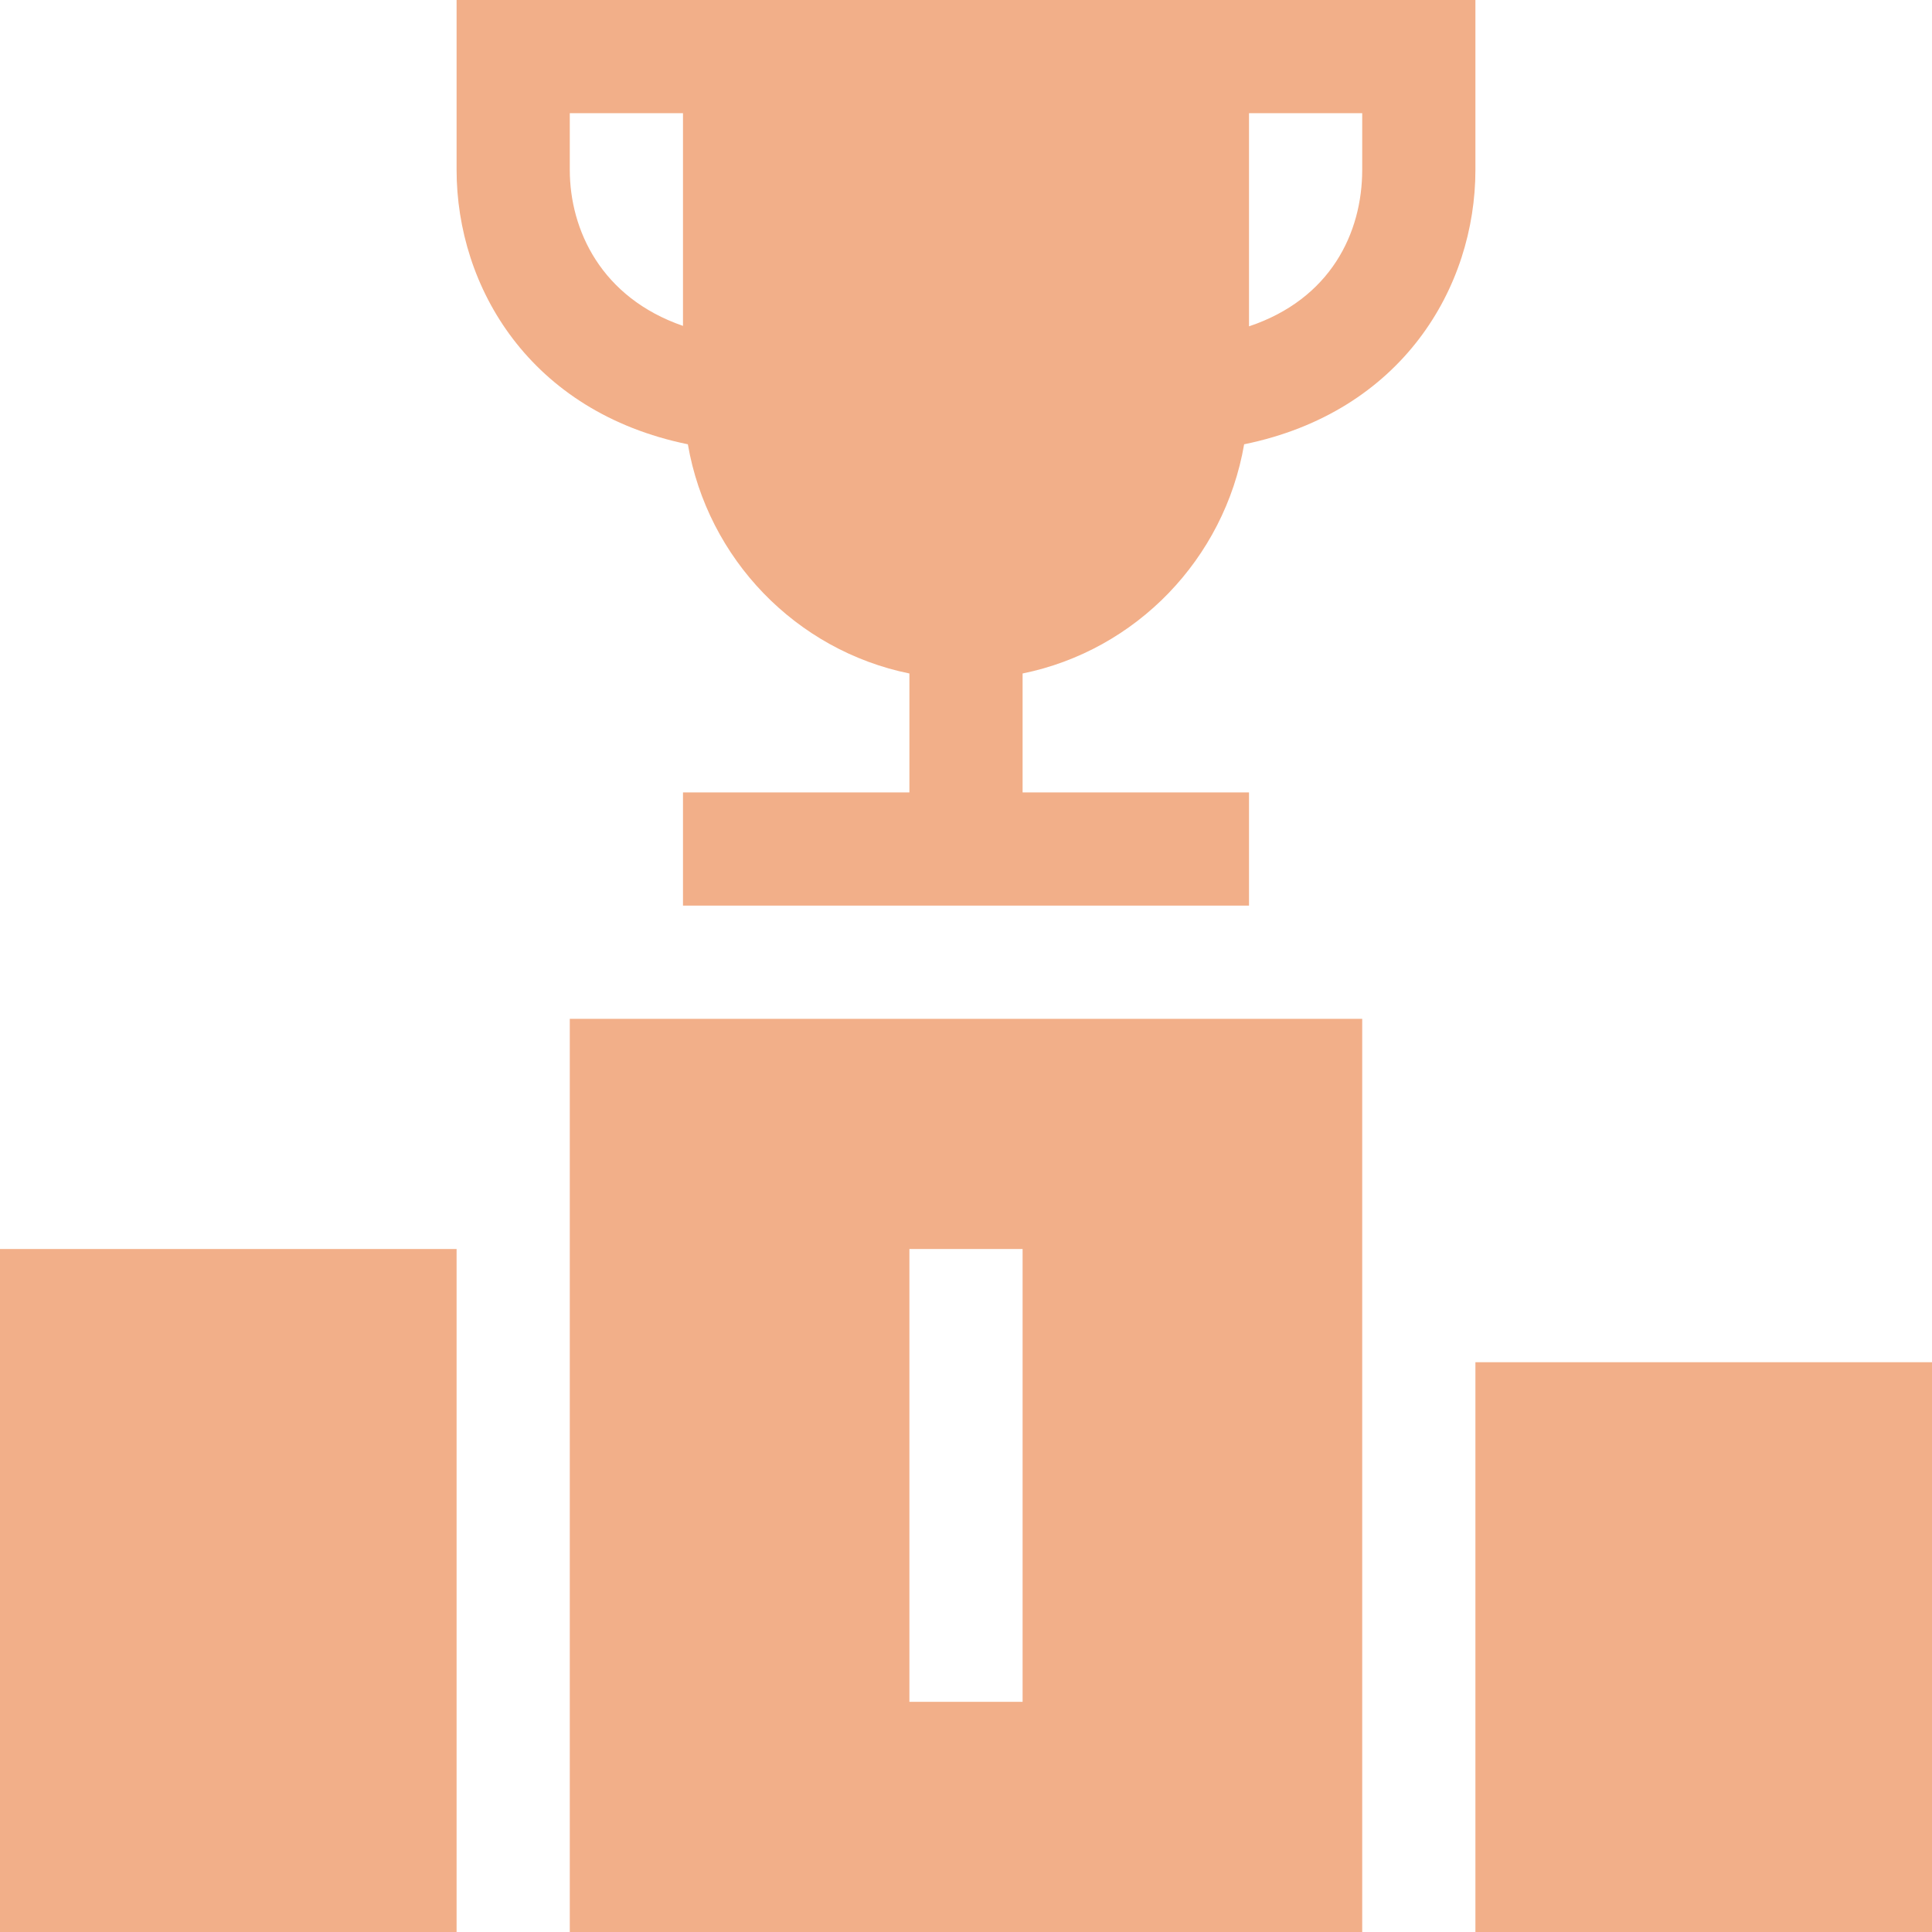 <?xml version="1.0" encoding="UTF-8"?>
<svg xmlns="http://www.w3.org/2000/svg" width="512" height="512" viewBox="0 0 512 512" fill="none">
  <g clip-path="url(#clip0_2903_156)">
    <path d="M151 512H361V270H151V512ZM241 331H271V451H241V331Z" fill="#F2AF89"></path>
    <path d="M329.711 117.742C371.562 109.172 391 76.133 391 45V0H121V45C121 76.133 140.438 109.172 182.289 117.742C187.535 148.121 210.93 172.352 241 178.48V210H181V240H331V210H271V178.48C301.07 172.355 324.465 148.121 329.711 117.742ZM331 30H361V45C361 61.738 352.613 79.246 331 86.484V30ZM181 86.363C159.367 78.898 151 60.973 151 45V30H181V86.363Z" fill="#F2AF89"></path>
    <path d="M0 331H121V512H0V331Z" fill="#F2AF89"></path>
    <path d="M391 361H512V512H391V361Z" fill="#F2AF89"></path>
  </g>
  <defs>
    <clipPath id="clip0_2903_156">
      <rect width="512" height="512" fill="white"></rect>
    </clipPath>
  </defs>
</svg>
